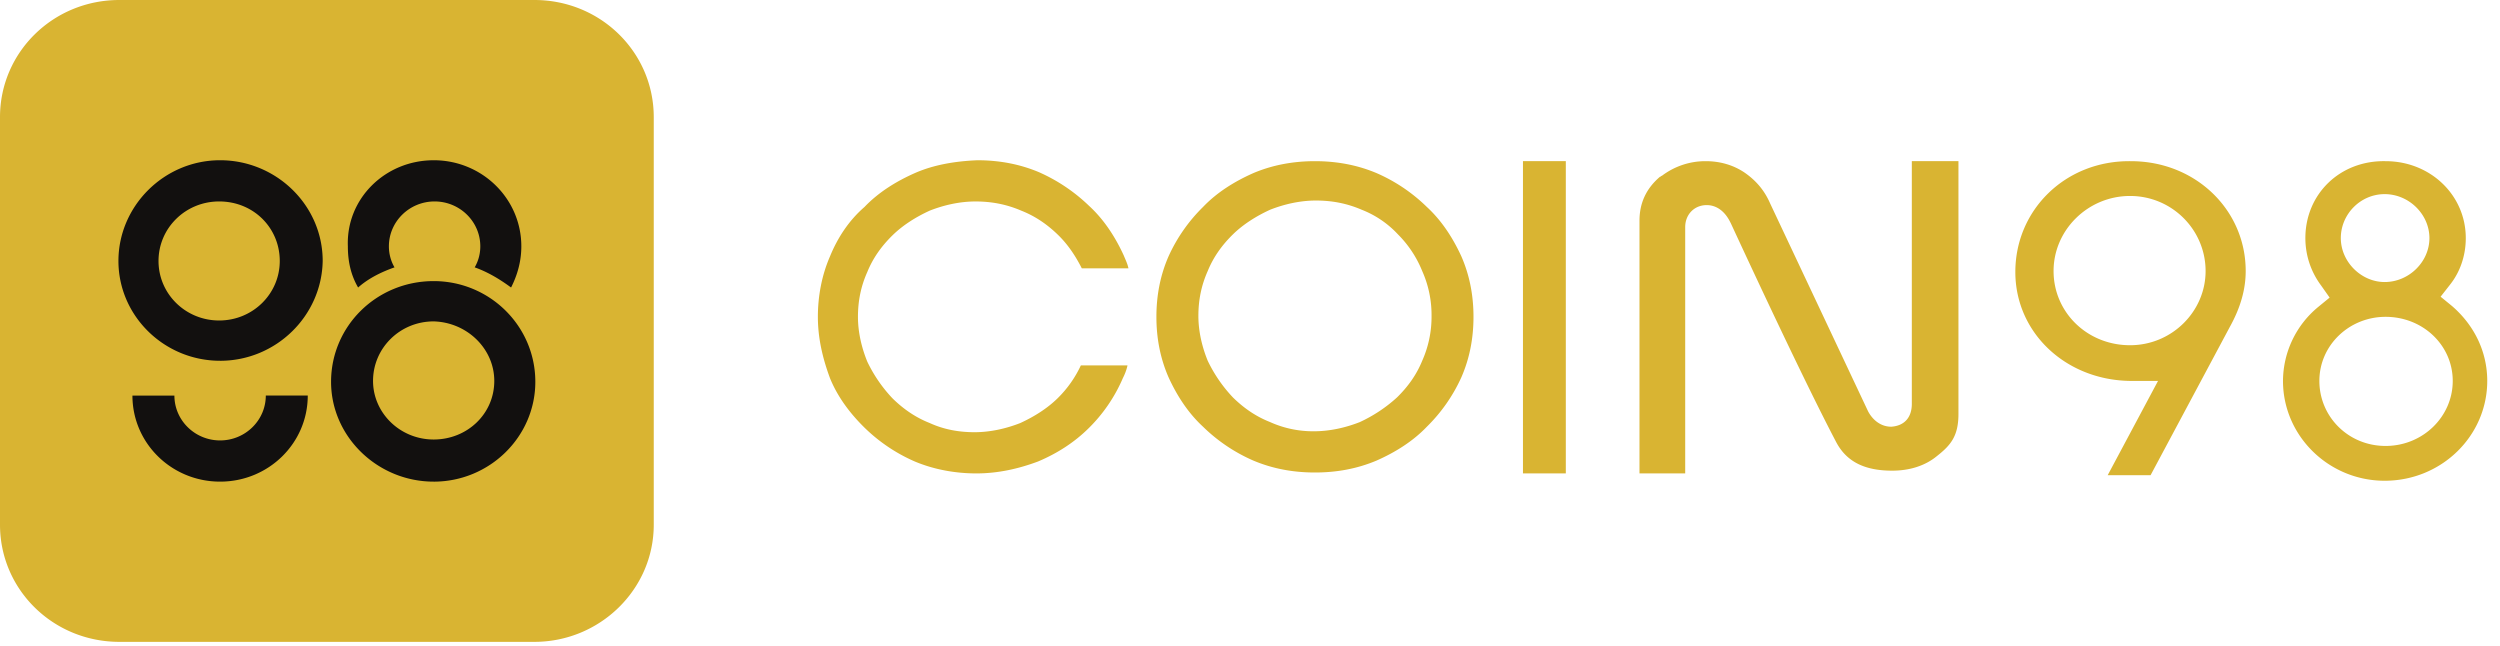<svg width="147" height="38" viewBox="0 0 147 38" fill="none" xmlns="http://www.w3.org/2000/svg">
    <path fill="#12100F" d="M5.284 6.039h27.174v23.4H5.284z"/>
    <path d="M74.688 24.82c-.823-.322-1.536-.807-2.194-1.453a8.412 8.412 0 0 1-1.48-2.154c-.33-.807-.549-1.723-.549-2.638 0-.915.165-1.777.549-2.638.329-.808.822-1.508 1.48-2.154.604-.592 1.371-1.076 2.194-1.453.822-.323 1.755-.539 2.687-.539.932 0 1.81.162 2.687.539a5.782 5.782 0 0 1 2.139 1.453 6.465 6.465 0 0 1 1.425 2.154 6.33 6.33 0 0 1 .549 2.638 6.33 6.33 0 0 1-.549 2.638c-.329.808-.822 1.508-1.48 2.154a8.588 8.588 0 0 1-2.194 1.454c-.822.323-1.754.538-2.687.538a6.15 6.15 0 0 1-2.577-.538zM73.7 10.177c-1.097.485-2.139 1.13-2.961 1.992a9.649 9.649 0 0 0-2.03 2.908c-.493 1.13-.712 2.315-.712 3.553s.22 2.423.713 3.553c.493 1.077 1.151 2.1 2.029 2.908a9.837 9.837 0 0 0 2.96 1.992c1.152.485 2.359.7 3.62.7 1.261 0 2.468-.215 3.62-.7 1.096-.485 2.138-1.13 2.96-1.992a9.645 9.645 0 0 0 2.03-2.908c.493-1.13.712-2.315.712-3.553s-.219-2.423-.712-3.554c-.494-1.076-1.152-2.1-2.03-2.907a9.838 9.838 0 0 0-2.96-1.992c-1.152-.485-2.359-.7-3.62-.7-1.261 0-2.468.215-3.62.7zm-19.906 0c-1.097.485-2.139 1.13-2.961 1.992-.933.808-1.59 1.83-2.03 2.908-.493 1.13-.712 2.369-.712 3.553 0 1.238.274 2.423.713 3.607.438 1.077 1.151 2.046 2.029 2.908a9.84 9.84 0 0 0 2.96 1.992c1.153.484 2.414.7 3.62.7 1.261 0 2.468-.27 3.62-.7 1.151-.485 2.138-1.13 2.96-1.938a9.249 9.249 0 0 0 2.03-2.962c.11-.215.219-.484.274-.753h-2.742a6.62 6.62 0 0 1-1.371 1.938c-.603.592-1.371 1.077-2.194 1.454-.822.323-1.754.538-2.687.538-.932 0-1.81-.162-2.632-.538-.822-.324-1.535-.808-2.193-1.454a8.411 8.411 0 0 1-1.48-2.154c-.33-.808-.55-1.723-.55-2.638 0-.915.165-1.777.55-2.638.328-.808.822-1.508 1.48-2.154.603-.592 1.37-1.077 2.193-1.454.823-.323 1.755-.538 2.687-.538.932 0 1.81.162 2.687.538.823.324 1.536.808 2.194 1.454.548.539.987 1.185 1.37 1.938h2.743c-.055-.269-.165-.484-.275-.753-.493-1.077-1.151-2.1-2.029-2.908a10.16 10.16 0 0 0-2.96-1.992c-1.152-.484-2.359-.7-3.62-.7-1.316.054-2.577.27-3.674.754zm35.754 17.66h2.522V9.476H89.55v18.36zm31.202-11.9c0-2.422 2.029-4.414 4.497-4.414s4.442 1.992 4.442 4.415c0 2.369-1.974 4.361-4.442 4.361-2.523 0-4.497-1.938-4.497-4.361zm-2.248.055c0 3.607 3.016 6.407 6.855 6.407h1.535l-2.961 5.545h2.522l4.661-8.722c.658-1.184.933-2.261.933-3.284 0-3.607-2.962-6.46-6.745-6.46-3.839-.055-6.8 2.853-6.8 6.514zm17.877 6.407c0-2.1 1.755-3.769 3.893-3.769 2.194 0 3.949 1.669 3.949 3.769s-1.755 3.823-3.949 3.823c-2.193 0-3.893-1.723-3.893-3.823zm1.261-8.4c0-1.4 1.152-2.584 2.577-2.584 1.426 0 2.633 1.185 2.633 2.585s-1.207 2.584-2.633 2.584c-1.37 0-2.577-1.184-2.577-2.584zm-2.084 0c0 1.024.329 1.993.933 2.8l.493.7-.658.539a5.668 5.668 0 0 0-2.084 4.36c0 3.231 2.687 5.87 5.977 5.87 3.346 0 6.033-2.639 6.033-5.87 0-1.722-.768-3.284-2.084-4.414l-.658-.538.548-.7c.603-.754.932-1.723.932-2.746 0-2.53-2.084-4.523-4.716-4.523-2.687-.054-4.716 1.938-4.716 4.523zm-23.141-4.522v14.268c0 .807-.439 1.292-1.206 1.346-.768 0-1.207-.592-1.371-.916l-5.758-12.221c-.329-.754-.823-1.346-1.536-1.83-.658-.432-1.426-.647-2.248-.647a4.23 4.23 0 0 0-2.578.861c-.054 0-.054.054-.11.054-.822.7-1.206 1.562-1.206 2.585v14.86h2.688V13.353c0-.754.548-1.293 1.261-1.293.548 0 1.042.323 1.371.97l.055.107c1.37 2.962 4.386 9.422 6.196 12.868.603 1.13 1.645 1.67 3.29 1.67.987 0 1.92-.27 2.633-.862.822-.646 1.261-1.185 1.261-2.477V9.476h-2.742zM31.422 0H7.019C3.126 0 0 3.069 0 6.892V30.85c0 3.822 3.126 6.891 7.02 6.891h24.402c3.838 0 7.019-3.069 7.019-6.891V6.89C38.44 3.07 35.315 0 31.42 0zm-5.923 9.422c2.852 0 5.155 2.261 5.155 5.061 0 .861-.22 1.67-.603 2.423-.658-.485-1.371-.915-2.139-1.185.22-.377.33-.807.33-1.238 0-1.454-1.207-2.638-2.688-2.638-1.48 0-2.687 1.184-2.687 2.638 0 .43.11.861.33 1.238-.769.27-1.536.646-2.14 1.185-.438-.754-.603-1.561-.603-2.423-.11-2.8 2.194-5.06 5.045-5.06zM12.942 28.32c-2.852 0-5.155-2.261-5.155-5.06h2.468c0 1.453 1.206 2.637 2.687 2.637 1.48 0 2.687-1.184 2.687-2.638h2.467c0 2.8-2.303 5.061-5.154 5.061zm0-7.107c-3.29 0-5.978-2.638-5.978-5.869 0-3.23 2.687-5.922 5.978-5.922 3.29 0 6.032 2.638 6.032 5.922-.055 3.231-2.742 5.87-6.032 5.87zm12.557 7.107c-3.29 0-6.032-2.638-6.032-5.869 0-3.284 2.687-5.922 6.032-5.922 3.29 0 5.978 2.638 5.978 5.922 0 3.23-2.687 5.87-5.978 5.87zm3.565-5.922c0 1.938-1.59 3.445-3.565 3.445-1.974 0-3.564-1.56-3.564-3.445 0-1.939 1.59-3.5 3.564-3.5 1.975.054 3.565 1.615 3.565 3.5zM16.45 15.345c0 1.938-1.59 3.5-3.564 3.5s-3.565-1.562-3.565-3.5c0-1.939 1.59-3.5 3.565-3.5 2.029 0 3.564 1.561 3.564 3.5z" fill="#D9B432"/>
</svg>
